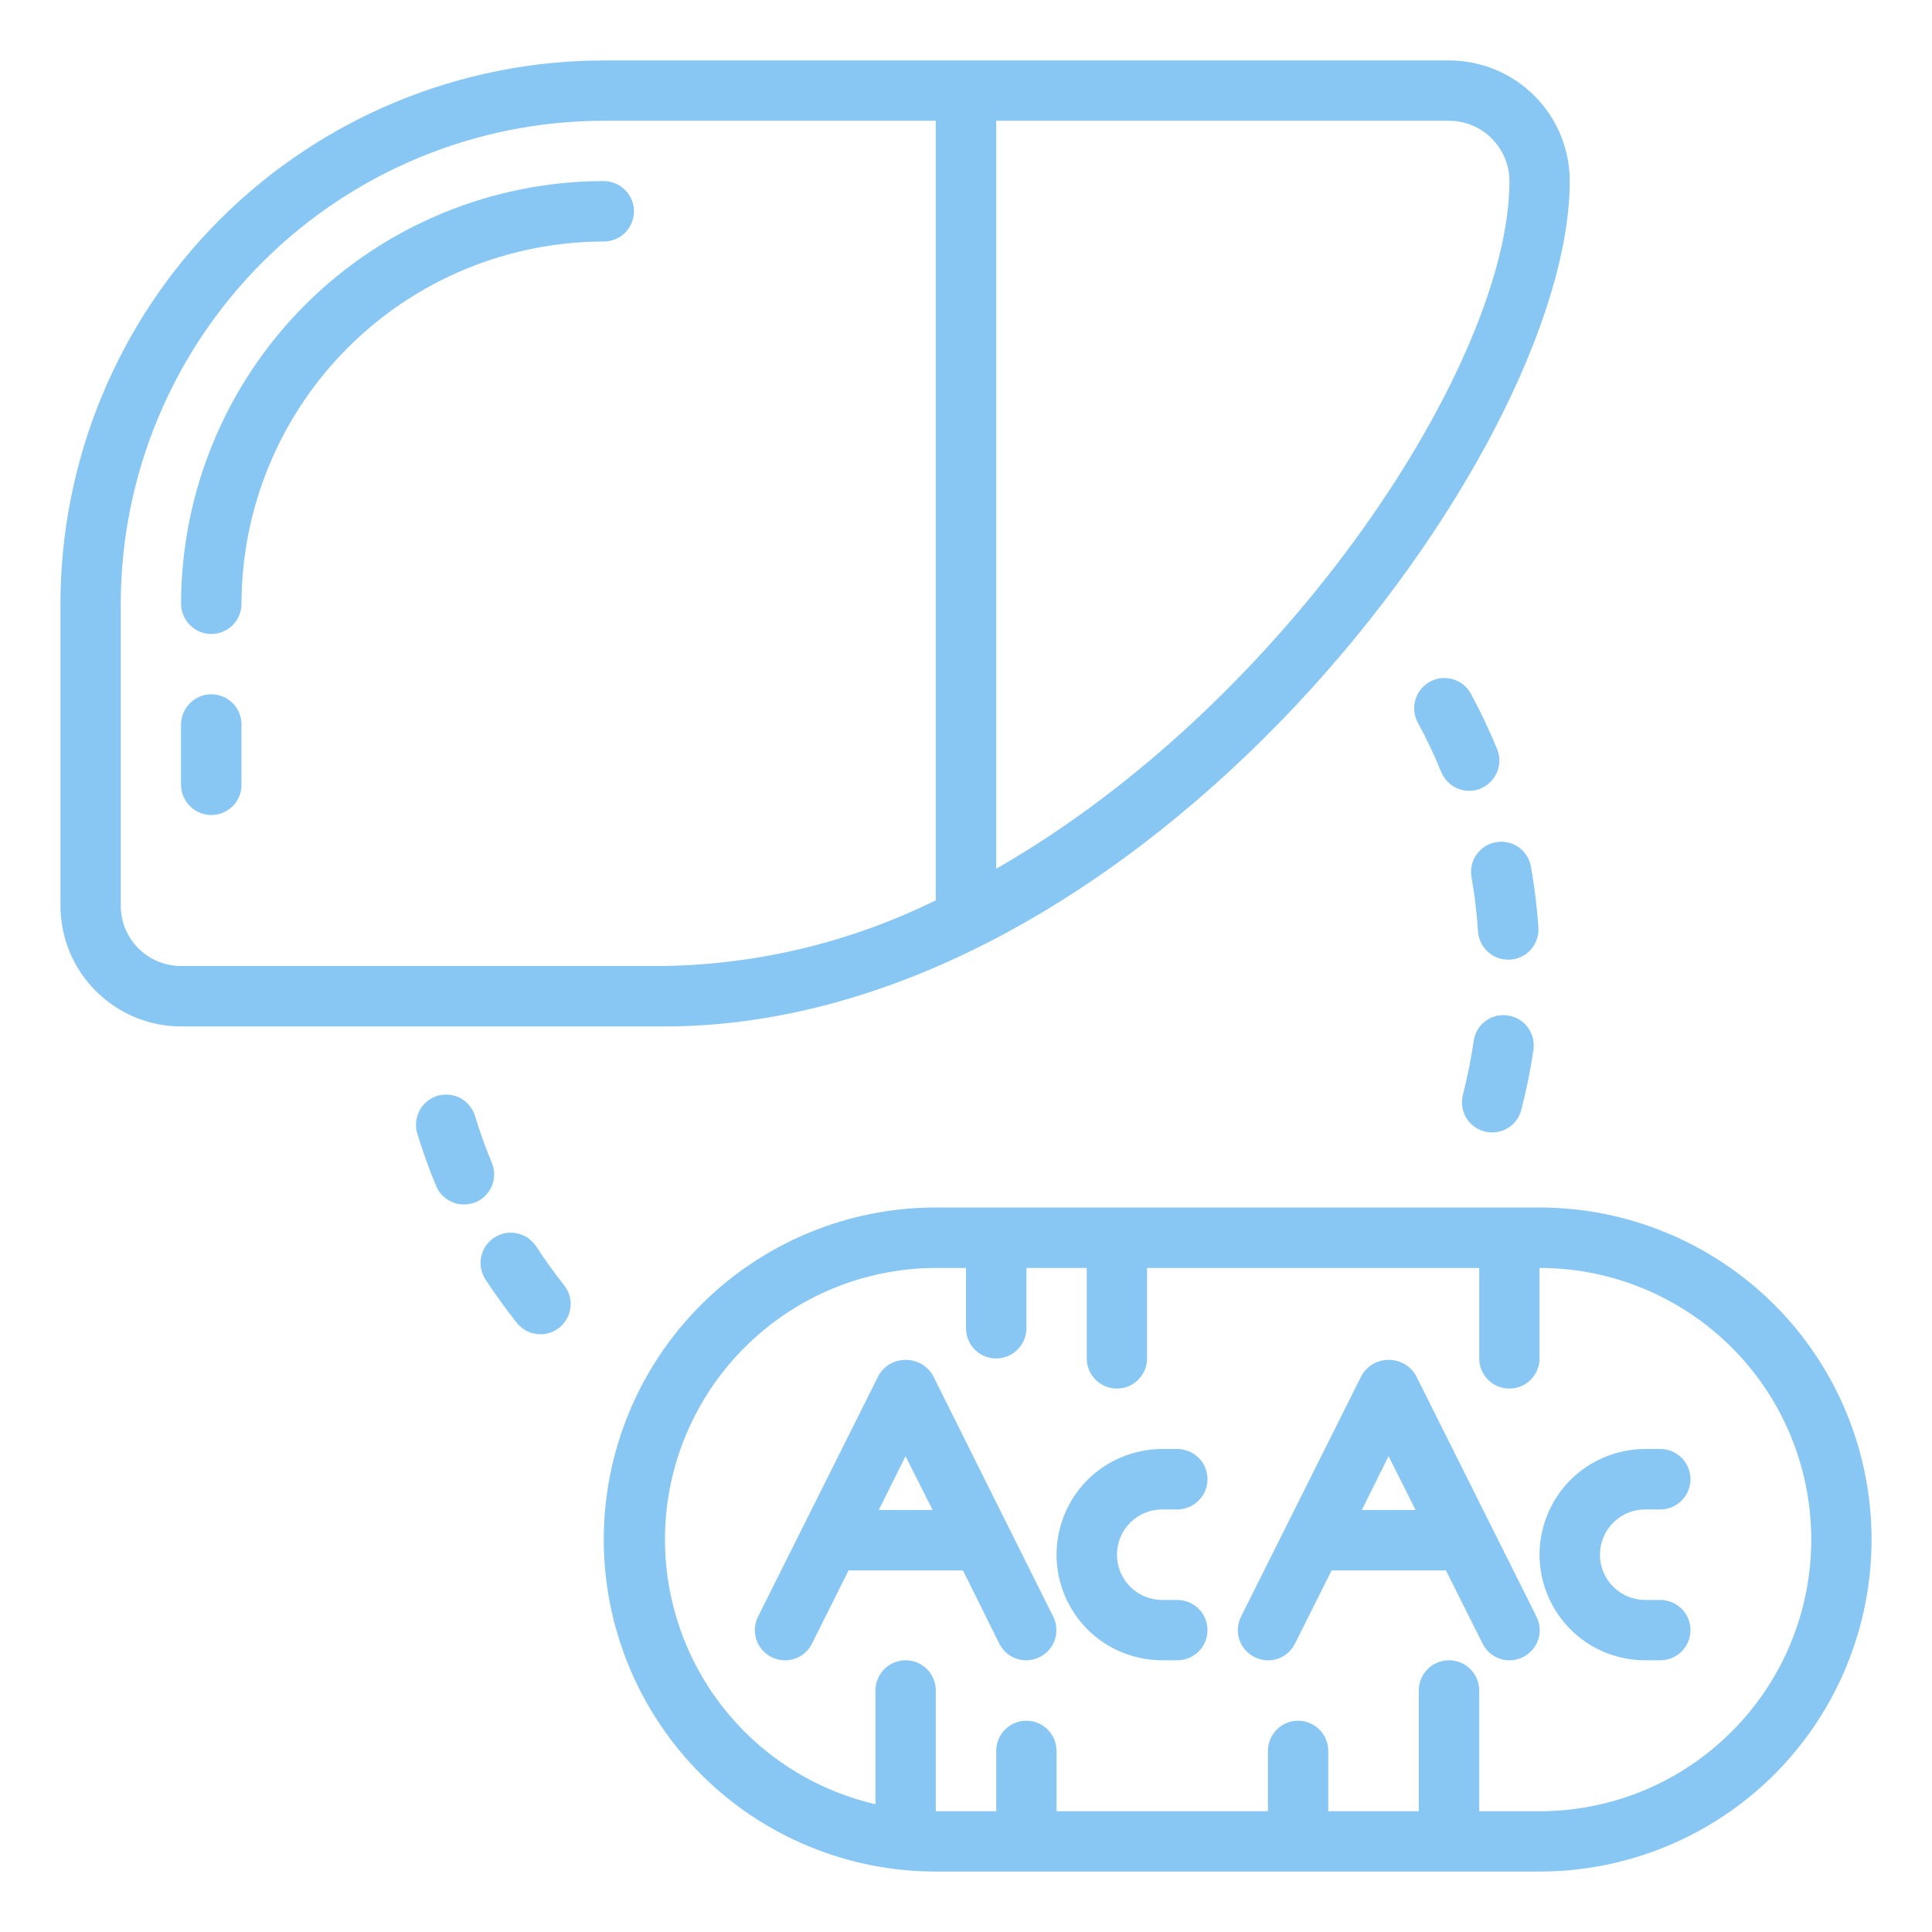 <svg width="14" height="14" viewBox="0 0 14 14" fill="none" xmlns="http://www.w3.org/2000/svg">
<g clip-path="url(#clip0_939_9861)">
<path d="M11.375 1.312C11.375 1.08 11.283 0.858 11.119 0.694C10.955 0.53 10.732 0.438 10.5 0.438H4.375C3.331 0.439 2.33 0.854 1.592 1.592C0.854 2.33 0.439 3.331 0.438 4.375V6.562C0.438 6.795 0.53 7.017 0.694 7.181C0.858 7.345 1.08 7.438 1.312 7.438H4.812C8.27 7.438 11.375 3.277 11.375 1.312ZM10.938 1.312C10.938 2.621 9.33 5.087 7.219 6.295V0.875H10.5C10.616 0.875 10.727 0.921 10.809 1.003C10.891 1.085 10.938 1.196 10.938 1.312ZM0.875 6.562V4.375C0.876 3.447 1.245 2.557 1.901 1.901C2.557 1.245 3.447 0.876 4.375 0.875H6.781V6.524C6.168 6.826 5.496 6.989 4.812 7H1.312C1.196 7 1.085 6.954 1.003 6.872C0.921 6.79 0.875 6.679 0.875 6.562Z" fill="#88C7F4"/>
<path d="M6.759 9.965C6.739 9.931 6.71 9.903 6.676 9.883C6.642 9.864 6.603 9.854 6.564 9.854C6.524 9.854 6.485 9.864 6.451 9.883C6.417 9.903 6.388 9.931 6.368 9.965L5.493 11.715C5.467 11.767 5.463 11.827 5.481 11.882C5.499 11.937 5.539 11.982 5.591 12.008C5.643 12.034 5.703 12.039 5.758 12.02C5.813 12.002 5.858 11.962 5.884 11.91L6.149 11.38H6.978L7.241 11.91C7.267 11.962 7.312 12.002 7.367 12.02C7.422 12.039 7.482 12.034 7.534 12.008C7.586 11.982 7.626 11.937 7.644 11.882C7.662 11.827 7.658 11.767 7.632 11.715L6.759 9.965ZM6.368 10.942L6.562 10.552L6.758 10.942H6.368Z" fill="#88C7F4"/>
<path d="M8.422 10.938H8.531C8.589 10.938 8.645 10.915 8.686 10.873C8.727 10.832 8.75 10.777 8.75 10.719C8.75 10.661 8.727 10.605 8.686 10.564C8.645 10.523 8.589 10.5 8.531 10.5H8.422C8.219 10.5 8.024 10.581 7.88 10.724C7.737 10.868 7.656 11.063 7.656 11.266C7.656 11.469 7.737 11.663 7.88 11.807C8.024 11.951 8.219 12.031 8.422 12.031H8.531C8.589 12.031 8.645 12.008 8.686 11.967C8.727 11.926 8.75 11.87 8.75 11.812C8.75 11.755 8.727 11.699 8.686 11.658C8.645 11.617 8.589 11.594 8.531 11.594H8.422C8.335 11.594 8.251 11.559 8.19 11.498C8.128 11.436 8.094 11.353 8.094 11.266C8.094 11.179 8.128 11.095 8.19 11.034C8.251 10.972 8.335 10.938 8.422 10.938Z" fill="#88C7F4"/>
<path d="M10.259 9.965C10.239 9.931 10.21 9.903 10.176 9.883C10.142 9.864 10.103 9.854 10.064 9.854C10.024 9.854 9.985 9.864 9.951 9.883C9.917 9.903 9.888 9.931 9.868 9.965L8.993 11.715C8.967 11.767 8.963 11.827 8.981 11.882C8.999 11.937 9.039 11.982 9.091 12.008C9.143 12.034 9.203 12.039 9.258 12.02C9.313 12.002 9.358 11.962 9.384 11.91L9.649 11.38H10.478L10.743 11.91C10.769 11.962 10.814 12.002 10.869 12.02C10.924 12.039 10.985 12.034 11.036 12.008C11.088 11.982 11.128 11.937 11.146 11.882C11.165 11.827 11.16 11.767 11.134 11.715L10.259 9.965ZM9.868 10.942L10.062 10.552L10.258 10.942H9.868Z" fill="#88C7F4"/>
<path d="M11.922 10.938H12.031C12.089 10.938 12.145 10.915 12.186 10.873C12.227 10.832 12.25 10.777 12.25 10.719C12.25 10.661 12.227 10.605 12.186 10.564C12.145 10.523 12.089 10.5 12.031 10.5H11.922C11.719 10.5 11.524 10.581 11.38 10.724C11.237 10.868 11.156 11.063 11.156 11.266C11.156 11.469 11.237 11.663 11.38 11.807C11.524 11.951 11.719 12.031 11.922 12.031H12.031C12.089 12.031 12.145 12.008 12.186 11.967C12.227 11.926 12.25 11.87 12.25 11.812C12.25 11.755 12.227 11.699 12.186 11.658C12.145 11.617 12.089 11.594 12.031 11.594H11.922C11.835 11.594 11.751 11.559 11.69 11.498C11.628 11.436 11.594 11.353 11.594 11.266C11.594 11.179 11.628 11.095 11.69 11.034C11.751 10.972 11.835 10.938 11.922 10.938Z" fill="#88C7F4"/>
<path d="M11.156 8.75H6.781C6.143 8.75 5.531 9.004 5.08 9.455C4.629 9.906 4.375 10.518 4.375 11.156C4.375 11.794 4.629 12.406 5.08 12.858C5.531 13.309 6.143 13.562 6.781 13.562H11.156C11.794 13.562 12.406 13.309 12.858 12.858C13.309 12.406 13.562 11.794 13.562 11.156C13.562 10.518 13.309 9.906 12.858 9.455C12.406 9.004 11.794 8.75 11.156 8.75ZM11.156 13.125H10.719V12.25C10.719 12.192 10.696 12.136 10.655 12.095C10.614 12.054 10.558 12.031 10.5 12.031C10.442 12.031 10.386 12.054 10.345 12.095C10.304 12.136 10.281 12.192 10.281 12.25V13.125H9.625V12.688C9.625 12.63 9.602 12.574 9.561 12.533C9.52 12.492 9.464 12.469 9.406 12.469C9.348 12.469 9.293 12.492 9.252 12.533C9.211 12.574 9.188 12.63 9.188 12.688V13.125H7.656V12.688C7.656 12.63 7.633 12.574 7.592 12.533C7.551 12.492 7.496 12.469 7.438 12.469C7.379 12.469 7.324 12.492 7.283 12.533C7.242 12.574 7.219 12.63 7.219 12.688V13.125H6.781V12.25C6.781 12.192 6.758 12.136 6.717 12.095C6.676 12.054 6.621 12.031 6.562 12.031C6.504 12.031 6.449 12.054 6.408 12.095C6.367 12.136 6.344 12.192 6.344 12.25V13.074C5.873 12.965 5.459 12.687 5.18 12.293C4.902 11.899 4.777 11.416 4.831 10.936C4.885 10.456 5.114 10.013 5.473 9.691C5.833 9.368 6.298 9.189 6.781 9.188H7V9.625C7 9.683 7.023 9.739 7.064 9.78C7.105 9.821 7.161 9.844 7.219 9.844C7.277 9.844 7.332 9.821 7.373 9.78C7.414 9.739 7.438 9.683 7.438 9.625V9.188H7.875V9.844C7.875 9.902 7.898 9.957 7.939 9.998C7.98 10.04 8.036 10.062 8.094 10.062C8.152 10.062 8.207 10.04 8.248 9.998C8.289 9.957 8.312 9.902 8.312 9.844V9.188H10.719V9.844C10.719 9.902 10.742 9.957 10.783 9.998C10.824 10.04 10.88 10.062 10.938 10.062C10.995 10.062 11.051 10.04 11.092 9.998C11.133 9.957 11.156 9.902 11.156 9.844V9.188C11.678 9.188 12.179 9.395 12.548 9.764C12.918 10.133 13.125 10.634 13.125 11.156C13.125 11.678 12.918 12.179 12.548 12.548C12.179 12.918 11.678 13.125 11.156 13.125Z" fill="#88C7F4"/>
<path d="M4.375 1.312C3.563 1.313 2.785 1.636 2.21 2.21C1.636 2.785 1.313 3.563 1.312 4.375C1.312 4.433 1.336 4.489 1.377 4.53C1.418 4.571 1.473 4.594 1.531 4.594C1.589 4.594 1.645 4.571 1.686 4.53C1.727 4.489 1.75 4.433 1.75 4.375C1.751 3.679 2.028 3.012 2.52 2.52C3.012 2.028 3.679 1.751 4.375 1.75C4.433 1.75 4.489 1.727 4.53 1.686C4.571 1.645 4.594 1.589 4.594 1.531C4.594 1.473 4.571 1.418 4.53 1.377C4.489 1.336 4.433 1.312 4.375 1.312Z" fill="#88C7F4"/>
<path d="M1.531 5.031C1.473 5.031 1.418 5.054 1.377 5.095C1.336 5.136 1.312 5.192 1.312 5.25V5.688C1.312 5.746 1.336 5.801 1.377 5.842C1.418 5.883 1.473 5.906 1.531 5.906C1.589 5.906 1.645 5.883 1.686 5.842C1.727 5.801 1.75 5.746 1.75 5.688V5.25C1.75 5.192 1.727 5.136 1.686 5.095C1.645 5.054 1.589 5.031 1.531 5.031Z" fill="#88C7F4"/>
<path d="M3.561 8.419C3.517 8.313 3.478 8.204 3.444 8.092C3.436 8.064 3.423 8.038 3.404 8.015C3.386 7.992 3.364 7.973 3.338 7.958C3.312 7.944 3.284 7.936 3.255 7.933C3.226 7.93 3.196 7.933 3.168 7.941C3.14 7.95 3.114 7.964 3.092 7.983C3.07 8.002 3.051 8.025 3.038 8.051C3.025 8.077 3.017 8.106 3.015 8.135C3.013 8.164 3.016 8.194 3.026 8.221C3.064 8.345 3.108 8.468 3.157 8.586C3.167 8.613 3.183 8.639 3.203 8.66C3.224 8.681 3.248 8.698 3.275 8.71C3.302 8.722 3.331 8.728 3.36 8.728C3.389 8.728 3.419 8.723 3.446 8.712C3.473 8.7 3.498 8.684 3.518 8.663C3.539 8.642 3.555 8.617 3.566 8.59C3.576 8.562 3.582 8.533 3.581 8.504C3.58 8.474 3.573 8.445 3.561 8.419Z" fill="#88C7F4"/>
<path d="M3.885 9.031C3.869 9.007 3.848 8.987 3.825 8.97C3.801 8.954 3.774 8.943 3.746 8.937C3.718 8.931 3.689 8.931 3.66 8.936C3.632 8.942 3.605 8.953 3.581 8.968C3.557 8.984 3.536 9.005 3.52 9.028C3.504 9.052 3.493 9.079 3.487 9.107C3.481 9.135 3.481 9.164 3.486 9.193C3.492 9.221 3.503 9.248 3.518 9.272C3.589 9.38 3.665 9.485 3.745 9.586C3.781 9.631 3.834 9.661 3.892 9.667C3.949 9.674 4.007 9.657 4.053 9.621C4.098 9.585 4.127 9.532 4.134 9.475C4.141 9.417 4.124 9.359 4.088 9.314C4.016 9.223 3.948 9.128 3.885 9.031Z" fill="#88C7F4"/>
<path d="M10.729 5.714C10.783 5.692 10.825 5.649 10.848 5.596C10.87 5.543 10.871 5.483 10.849 5.429C10.793 5.292 10.729 5.158 10.659 5.028C10.632 4.977 10.585 4.939 10.529 4.922C10.473 4.906 10.414 4.912 10.363 4.939C10.312 4.967 10.274 5.014 10.257 5.069C10.24 5.125 10.246 5.185 10.274 5.236C10.337 5.352 10.394 5.472 10.444 5.595C10.466 5.648 10.508 5.691 10.561 5.713C10.615 5.736 10.675 5.736 10.728 5.715L10.729 5.714Z" fill="#88C7F4"/>
<path d="M11.094 6.281C11.089 6.252 11.079 6.225 11.063 6.201C11.048 6.177 11.028 6.156 11.005 6.139C10.981 6.123 10.955 6.111 10.927 6.105C10.899 6.098 10.87 6.098 10.841 6.103C10.813 6.108 10.786 6.118 10.761 6.133C10.737 6.149 10.716 6.169 10.7 6.192C10.683 6.216 10.671 6.242 10.665 6.27C10.659 6.299 10.658 6.328 10.663 6.356C10.686 6.486 10.702 6.618 10.71 6.75C10.714 6.805 10.739 6.857 10.779 6.895C10.82 6.933 10.873 6.954 10.929 6.954H10.943C10.972 6.952 11 6.945 11.026 6.932C11.052 6.92 11.075 6.902 11.094 6.88C11.113 6.859 11.127 6.834 11.136 6.807C11.146 6.779 11.15 6.751 11.148 6.722C11.138 6.574 11.12 6.427 11.094 6.281Z" fill="#88C7F4"/>
<path d="M10.758 8.199C10.776 8.204 10.794 8.206 10.813 8.206C10.861 8.206 10.909 8.19 10.947 8.16C10.985 8.131 11.012 8.089 11.024 8.042C11.061 7.899 11.091 7.753 11.112 7.607C11.12 7.549 11.105 7.491 11.071 7.445C11.036 7.398 10.985 7.367 10.927 7.359C10.899 7.354 10.87 7.356 10.842 7.362C10.814 7.369 10.787 7.382 10.764 7.399C10.741 7.416 10.722 7.438 10.707 7.463C10.692 7.487 10.683 7.515 10.679 7.544C10.66 7.675 10.633 7.805 10.601 7.933C10.586 7.989 10.595 8.049 10.624 8.099C10.654 8.149 10.702 8.185 10.758 8.199Z" fill="#88C7F4"/>
</g>
<defs>
<clipPath id="clip0_939_9861">
<rect width="14" height="14" fill="white"/>
</clipPath>
</defs>
</svg>
